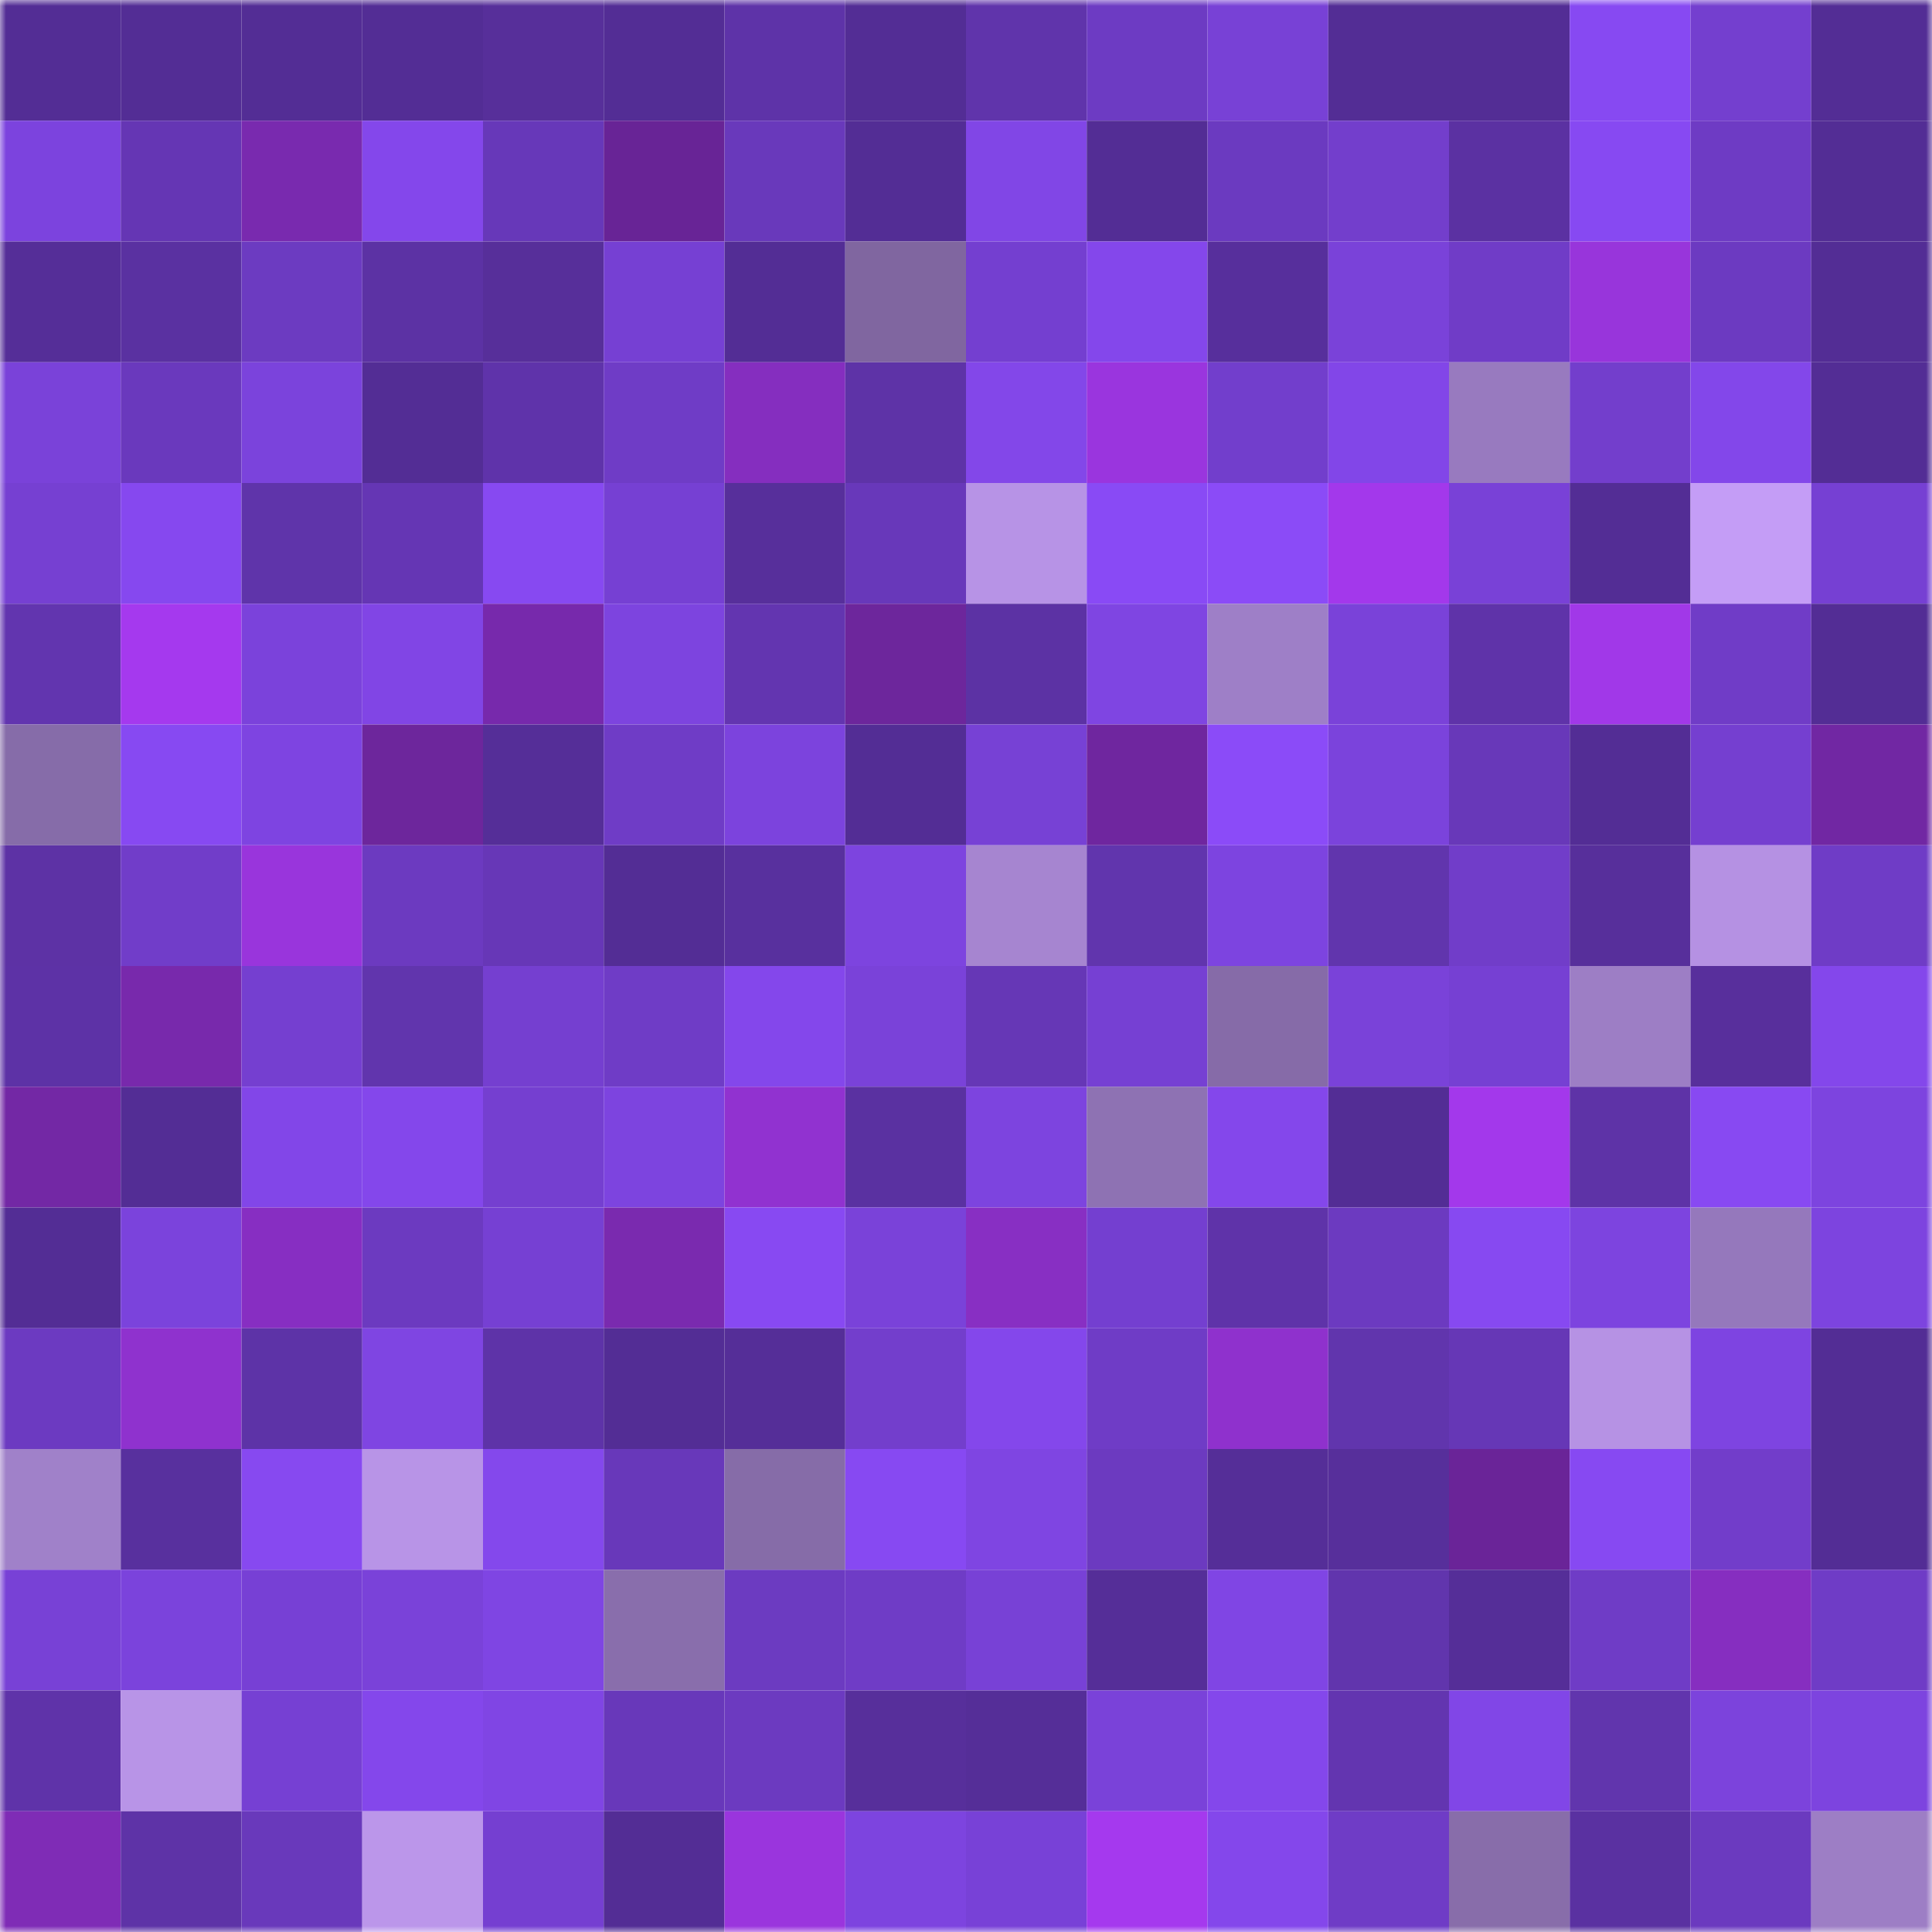 <svg viewBox="0 0 160 160" fill="none" role="img" xmlns="http://www.w3.org/2000/svg" width="240" height="240" name="farcaster%2Carmandd"><mask id="1930933056" mask-type="alpha" maskUnits="userSpaceOnUse" x="0" y="0" width="160" height="160"><rect width="160" height="160" fill="#FFFFFF"></rect></mask><g mask="url(#1930933056)"><rect x="0" y="0" width="10" height="10" fill="#532d95"></rect><rect x="10" y="0" width="10" height="10" fill="#532d95"></rect><rect x="20" y="0" width="10" height="10" fill="#532d95"></rect><rect x="30" y="0" width="10" height="10" fill="#532d95"></rect><rect x="40" y="0" width="10" height="10" fill="#572f9a"></rect><rect x="50" y="0" width="10" height="10" fill="#532d95"></rect><rect x="60" y="0" width="10" height="10" fill="#5e33a8"></rect><rect x="70" y="0" width="10" height="10" fill="#532d95"></rect><rect x="80" y="0" width="10" height="10" fill="#6034ab"></rect><rect x="90" y="0" width="10" height="10" fill="#6d3bc3"></rect><rect x="100" y="0" width="10" height="10" fill="#7841d6"></rect><rect x="110" y="0" width="10" height="10" fill="#532d95"></rect><rect x="120" y="0" width="10" height="10" fill="#532d95"></rect><rect x="130" y="0" width="10" height="10" fill="#8749f2"></rect><rect x="140" y="0" width="10" height="10" fill="#743fcf"></rect><rect x="150" y="0" width="10" height="10" fill="#532d95"></rect><rect x="0" y="10" width="10" height="10" fill="#7c43de"></rect><rect x="10" y="10" width="10" height="10" fill="#6536b4"></rect><rect x="20" y="10" width="10" height="10" fill="#792aaf"></rect><rect x="30" y="10" width="10" height="10" fill="#8447eb"></rect><rect x="40" y="10" width="10" height="10" fill="#6738b9"></rect><rect x="50" y="10" width="10" height="10" fill="#682496"></rect><rect x="60" y="10" width="10" height="10" fill="#6939bb"></rect><rect x="70" y="10" width="10" height="10" fill="#532d95"></rect><rect x="80" y="10" width="10" height="10" fill="#8146e6"></rect><rect x="90" y="10" width="10" height="10" fill="#532d95"></rect><rect x="100" y="10" width="10" height="10" fill="#6b3ac0"></rect><rect x="110" y="10" width="10" height="10" fill="#733ecc"></rect><rect x="120" y="10" width="10" height="10" fill="#5b31a2"></rect><rect x="130" y="10" width="10" height="10" fill="#8749f2"></rect><rect x="140" y="10" width="10" height="10" fill="#6e3bc4"></rect><rect x="150" y="10" width="10" height="10" fill="#532d95"></rect><rect x="0" y="20" width="10" height="10" fill="#552e98"></rect><rect x="10" y="20" width="10" height="10" fill="#5a31a1"></rect><rect x="20" y="20" width="10" height="10" fill="#6c3bc1"></rect><rect x="30" y="20" width="10" height="10" fill="#5c32a4"></rect><rect x="40" y="20" width="10" height="10" fill="#572f9a"></rect><rect x="50" y="20" width="10" height="10" fill="#7640d3"></rect><rect x="60" y="20" width="10" height="10" fill="#532d95"></rect><rect x="70" y="20" width="10" height="10" fill="#8066a0"></rect><rect x="80" y="20" width="10" height="10" fill="#743fd0"></rect><rect x="90" y="20" width="10" height="10" fill="#8447eb"></rect><rect x="100" y="20" width="10" height="10" fill="#572f9c"></rect><rect x="110" y="20" width="10" height="10" fill="#7a42d9"></rect><rect x="120" y="20" width="10" height="10" fill="#703cc7"></rect><rect x="130" y="20" width="10" height="10" fill="#9835db"></rect><rect x="140" y="20" width="10" height="10" fill="#6c3ac1"></rect><rect x="150" y="20" width="10" height="10" fill="#532d95"></rect><rect x="0" y="30" width="10" height="10" fill="#7a42d9"></rect><rect x="10" y="30" width="10" height="10" fill="#6a39bd"></rect><rect x="20" y="30" width="10" height="10" fill="#7b43dc"></rect><rect x="30" y="30" width="10" height="10" fill="#532d95"></rect><rect x="40" y="30" width="10" height="10" fill="#5f33aa"></rect><rect x="50" y="30" width="10" height="10" fill="#6f3cc6"></rect><rect x="60" y="30" width="10" height="10" fill="#852ebf"></rect><rect x="70" y="30" width="10" height="10" fill="#5e33a7"></rect><rect x="80" y="30" width="10" height="10" fill="#8347e9"></rect><rect x="90" y="30" width="10" height="10" fill="#9a35de"></rect><rect x="100" y="30" width="10" height="10" fill="#723ecc"></rect><rect x="110" y="30" width="10" height="10" fill="#8246e8"></rect><rect x="120" y="30" width="10" height="10" fill="#987abf"></rect><rect x="130" y="30" width="10" height="10" fill="#733ecc"></rect><rect x="140" y="30" width="10" height="10" fill="#8347ea"></rect><rect x="150" y="30" width="10" height="10" fill="#532d95"></rect><rect x="0" y="40" width="10" height="10" fill="#7640d2"></rect><rect x="10" y="40" width="10" height="10" fill="#8648ef"></rect><rect x="20" y="40" width="10" height="10" fill="#5f34aa"></rect><rect x="30" y="40" width="10" height="10" fill="#6536b4"></rect><rect x="40" y="40" width="10" height="10" fill="#8749f1"></rect><rect x="50" y="40" width="10" height="10" fill="#7640d3"></rect><rect x="60" y="40" width="10" height="10" fill="#572f9b"></rect><rect x="70" y="40" width="10" height="10" fill="#6838ba"></rect><rect x="80" y="40" width="10" height="10" fill="#b793e6"></rect><rect x="90" y="40" width="10" height="10" fill="#894af5"></rect><rect x="100" y="40" width="10" height="10" fill="#8b4bf7"></rect><rect x="110" y="40" width="10" height="10" fill="#a338eb"></rect><rect x="120" y="40" width="10" height="10" fill="#7941d7"></rect><rect x="130" y="40" width="10" height="10" fill="#532d95"></rect><rect x="140" y="40" width="10" height="10" fill="#c49df6"></rect><rect x="150" y="40" width="10" height="10" fill="#7640d3"></rect><rect x="0" y="50" width="10" height="10" fill="#6235af"></rect><rect x="10" y="50" width="10" height="10" fill="#a539ee"></rect><rect x="20" y="50" width="10" height="10" fill="#7b42db"></rect><rect x="30" y="50" width="10" height="10" fill="#8145e5"></rect><rect x="40" y="50" width="10" height="10" fill="#7729ac"></rect><rect x="50" y="50" width="10" height="10" fill="#7d44df"></rect><rect x="60" y="50" width="10" height="10" fill="#6335b0"></rect><rect x="70" y="50" width="10" height="10" fill="#6d269c"></rect><rect x="80" y="50" width="10" height="10" fill="#5c32a4"></rect><rect x="90" y="50" width="10" height="10" fill="#7f45e2"></rect><rect x="100" y="50" width="10" height="10" fill="#9e7fc7"></rect><rect x="110" y="50" width="10" height="10" fill="#7a42d9"></rect><rect x="120" y="50" width="10" height="10" fill="#5f33a9"></rect><rect x="130" y="50" width="10" height="10" fill="#a138e8"></rect><rect x="140" y="50" width="10" height="10" fill="#703cc7"></rect><rect x="150" y="50" width="10" height="10" fill="#532d95"></rect><rect x="0" y="60" width="10" height="10" fill="#866ca9"></rect><rect x="10" y="60" width="10" height="10" fill="#8749f2"></rect><rect x="20" y="60" width="10" height="10" fill="#7e44e1"></rect><rect x="30" y="60" width="10" height="10" fill="#6d269c"></rect><rect x="40" y="60" width="10" height="10" fill="#552e98"></rect><rect x="50" y="60" width="10" height="10" fill="#6f3cc6"></rect><rect x="60" y="60" width="10" height="10" fill="#7c43dd"></rect><rect x="70" y="60" width="10" height="10" fill="#532d95"></rect><rect x="80" y="60" width="10" height="10" fill="#7741d5"></rect><rect x="90" y="60" width="10" height="10" fill="#6f269f"></rect><rect x="100" y="60" width="10" height="10" fill="#8b4bf8"></rect><rect x="110" y="60" width="10" height="10" fill="#7b43dc"></rect><rect x="120" y="60" width="10" height="10" fill="#6838b9"></rect><rect x="130" y="60" width="10" height="10" fill="#532d95"></rect><rect x="140" y="60" width="10" height="10" fill="#753fd0"></rect><rect x="150" y="60" width="10" height="10" fill="#7127a3"></rect><rect x="0" y="70" width="10" height="10" fill="#5d32a5"></rect><rect x="10" y="70" width="10" height="10" fill="#713dc9"></rect><rect x="20" y="70" width="10" height="10" fill="#9935dc"></rect><rect x="30" y="70" width="10" height="10" fill="#6c3ac0"></rect><rect x="40" y="70" width="10" height="10" fill="#6737b7"></rect><rect x="50" y="70" width="10" height="10" fill="#532d95"></rect><rect x="60" y="70" width="10" height="10" fill="#58309e"></rect><rect x="70" y="70" width="10" height="10" fill="#7d44df"></rect><rect x="80" y="70" width="10" height="10" fill="#a685d0"></rect><rect x="90" y="70" width="10" height="10" fill="#6135ad"></rect><rect x="100" y="70" width="10" height="10" fill="#7d44e0"></rect><rect x="110" y="70" width="10" height="10" fill="#6135ad"></rect><rect x="120" y="70" width="10" height="10" fill="#713dc9"></rect><rect x="130" y="70" width="10" height="10" fill="#572f9b"></rect><rect x="140" y="70" width="10" height="10" fill="#b591e3"></rect><rect x="150" y="70" width="10" height="10" fill="#6f3cc6"></rect><rect x="0" y="80" width="10" height="10" fill="#5d32a6"></rect><rect x="10" y="80" width="10" height="10" fill="#7829ac"></rect><rect x="20" y="80" width="10" height="10" fill="#753fd0"></rect><rect x="30" y="80" width="10" height="10" fill="#6135ad"></rect><rect x="40" y="80" width="10" height="10" fill="#753fd0"></rect><rect x="50" y="80" width="10" height="10" fill="#6f3cc6"></rect><rect x="60" y="80" width="10" height="10" fill="#8447eb"></rect><rect x="70" y="80" width="10" height="10" fill="#7a42d9"></rect><rect x="80" y="80" width="10" height="10" fill="#6637b6"></rect><rect x="90" y="80" width="10" height="10" fill="#7640d3"></rect><rect x="100" y="80" width="10" height="10" fill="#866ba8"></rect><rect x="110" y="80" width="10" height="10" fill="#7a42d9"></rect><rect x="120" y="80" width="10" height="10" fill="#7640d3"></rect><rect x="130" y="80" width="10" height="10" fill="#9d7ec5"></rect><rect x="140" y="80" width="10" height="10" fill="#582f9c"></rect><rect x="150" y="80" width="10" height="10" fill="#8447eb"></rect><rect x="0" y="90" width="10" height="10" fill="#7328a5"></rect><rect x="10" y="90" width="10" height="10" fill="#532d95"></rect><rect x="20" y="90" width="10" height="10" fill="#8246e8"></rect><rect x="30" y="90" width="10" height="10" fill="#8447eb"></rect><rect x="40" y="90" width="10" height="10" fill="#753fd0"></rect><rect x="50" y="90" width="10" height="10" fill="#7d44df"></rect><rect x="60" y="90" width="10" height="10" fill="#9132d0"></rect><rect x="70" y="90" width="10" height="10" fill="#5a31a1"></rect><rect x="80" y="90" width="10" height="10" fill="#7d44df"></rect><rect x="90" y="90" width="10" height="10" fill="#8e72b3"></rect><rect x="100" y="90" width="10" height="10" fill="#8447eb"></rect><rect x="110" y="90" width="10" height="10" fill="#532d95"></rect><rect x="120" y="90" width="10" height="10" fill="#a338eb"></rect><rect x="130" y="90" width="10" height="10" fill="#5e33a7"></rect><rect x="140" y="90" width="10" height="10" fill="#8849f2"></rect><rect x="150" y="90" width="10" height="10" fill="#7d44df"></rect><rect x="0" y="100" width="10" height="10" fill="#532d95"></rect><rect x="10" y="100" width="10" height="10" fill="#7b43dc"></rect><rect x="20" y="100" width="10" height="10" fill="#872ec2"></rect><rect x="30" y="100" width="10" height="10" fill="#6c3ac0"></rect><rect x="40" y="100" width="10" height="10" fill="#7640d3"></rect><rect x="50" y="100" width="10" height="10" fill="#7a2aaf"></rect><rect x="60" y="100" width="10" height="10" fill="#8849f2"></rect><rect x="70" y="100" width="10" height="10" fill="#7a42d9"></rect><rect x="80" y="100" width="10" height="10" fill="#882fc3"></rect><rect x="90" y="100" width="10" height="10" fill="#743fd0"></rect><rect x="100" y="100" width="10" height="10" fill="#5f33a9"></rect><rect x="110" y="100" width="10" height="10" fill="#6c3ac0"></rect><rect x="120" y="100" width="10" height="10" fill="#8749f1"></rect><rect x="130" y="100" width="10" height="10" fill="#7d44df"></rect><rect x="140" y="100" width="10" height="10" fill="#9578bc"></rect><rect x="150" y="100" width="10" height="10" fill="#7d44df"></rect><rect x="0" y="110" width="10" height="10" fill="#6c3ac1"></rect><rect x="10" y="110" width="10" height="10" fill="#8f32ce"></rect><rect x="20" y="110" width="10" height="10" fill="#5d33a7"></rect><rect x="30" y="110" width="10" height="10" fill="#7f45e2"></rect><rect x="40" y="110" width="10" height="10" fill="#5e33a8"></rect><rect x="50" y="110" width="10" height="10" fill="#532d95"></rect><rect x="60" y="110" width="10" height="10" fill="#552e98"></rect><rect x="70" y="110" width="10" height="10" fill="#733ecc"></rect><rect x="80" y="110" width="10" height="10" fill="#8447eb"></rect><rect x="90" y="110" width="10" height="10" fill="#6f3cc6"></rect><rect x="100" y="110" width="10" height="10" fill="#8f31cd"></rect><rect x="110" y="110" width="10" height="10" fill="#6135ad"></rect><rect x="120" y="110" width="10" height="10" fill="#6637b6"></rect><rect x="130" y="110" width="10" height="10" fill="#b692e4"></rect><rect x="140" y="110" width="10" height="10" fill="#7e44e1"></rect><rect x="150" y="110" width="10" height="10" fill="#532d95"></rect><rect x="0" y="120" width="10" height="10" fill="#a081c9"></rect><rect x="10" y="120" width="10" height="10" fill="#58309e"></rect><rect x="20" y="120" width="10" height="10" fill="#8749f0"></rect><rect x="30" y="120" width="10" height="10" fill="#b894e7"></rect><rect x="40" y="120" width="10" height="10" fill="#8448ec"></rect><rect x="50" y="120" width="10" height="10" fill="#6838ba"></rect><rect x="60" y="120" width="10" height="10" fill="#866ca8"></rect><rect x="70" y="120" width="10" height="10" fill="#8749f2"></rect><rect x="80" y="120" width="10" height="10" fill="#7f45e2"></rect><rect x="90" y="120" width="10" height="10" fill="#6c3ac0"></rect><rect x="100" y="120" width="10" height="10" fill="#552e98"></rect><rect x="110" y="120" width="10" height="10" fill="#572f9b"></rect><rect x="120" y="120" width="10" height="10" fill="#6a2498"></rect><rect x="130" y="120" width="10" height="10" fill="#8749f2"></rect><rect x="140" y="120" width="10" height="10" fill="#723dca"></rect><rect x="150" y="120" width="10" height="10" fill="#532d95"></rect><rect x="0" y="130" width="10" height="10" fill="#7841d6"></rect><rect x="10" y="130" width="10" height="10" fill="#7b43dc"></rect><rect x="20" y="130" width="10" height="10" fill="#7740d5"></rect><rect x="30" y="130" width="10" height="10" fill="#7a42d9"></rect><rect x="40" y="130" width="10" height="10" fill="#7f45e3"></rect><rect x="50" y="130" width="10" height="10" fill="#896eac"></rect><rect x="60" y="130" width="10" height="10" fill="#6c3bc1"></rect><rect x="70" y="130" width="10" height="10" fill="#6f3cc6"></rect><rect x="80" y="130" width="10" height="10" fill="#7841d6"></rect><rect x="90" y="130" width="10" height="10" fill="#552e98"></rect><rect x="100" y="130" width="10" height="10" fill="#8045e4"></rect><rect x="110" y="130" width="10" height="10" fill="#6135ad"></rect><rect x="120" y="130" width="10" height="10" fill="#552e98"></rect><rect x="130" y="130" width="10" height="10" fill="#6f3cc6"></rect><rect x="140" y="130" width="10" height="10" fill="#862ec0"></rect><rect x="150" y="130" width="10" height="10" fill="#6f3cc6"></rect><rect x="0" y="140" width="10" height="10" fill="#5f33a9"></rect><rect x="10" y="140" width="10" height="10" fill="#b894e7"></rect><rect x="20" y="140" width="10" height="10" fill="#7640d3"></rect><rect x="30" y="140" width="10" height="10" fill="#8447eb"></rect><rect x="40" y="140" width="10" height="10" fill="#8045e4"></rect><rect x="50" y="140" width="10" height="10" fill="#6838ba"></rect><rect x="60" y="140" width="10" height="10" fill="#6c3ac0"></rect><rect x="70" y="140" width="10" height="10" fill="#572f9b"></rect><rect x="80" y="140" width="10" height="10" fill="#552e98"></rect><rect x="90" y="140" width="10" height="10" fill="#7a42d9"></rect><rect x="100" y="140" width="10" height="10" fill="#8447eb"></rect><rect x="110" y="140" width="10" height="10" fill="#6335b0"></rect><rect x="120" y="140" width="10" height="10" fill="#8146e7"></rect><rect x="130" y="140" width="10" height="10" fill="#6135ad"></rect><rect x="140" y="140" width="10" height="10" fill="#7c43dc"></rect><rect x="150" y="140" width="10" height="10" fill="#7d44df"></rect><rect x="0" y="150" width="10" height="10" fill="#7f2cb6"></rect><rect x="10" y="150" width="10" height="10" fill="#5e33a7"></rect><rect x="20" y="150" width="10" height="10" fill="#6939bb"></rect><rect x="30" y="150" width="10" height="10" fill="#bb96ea"></rect><rect x="40" y="150" width="10" height="10" fill="#753fd1"></rect><rect x="50" y="150" width="10" height="10" fill="#532d95"></rect><rect x="60" y="150" width="10" height="10" fill="#9a35dd"></rect><rect x="70" y="150" width="10" height="10" fill="#7d44df"></rect><rect x="80" y="150" width="10" height="10" fill="#7841d7"></rect><rect x="90" y="150" width="10" height="10" fill="#a539ee"></rect><rect x="100" y="150" width="10" height="10" fill="#8447eb"></rect><rect x="110" y="150" width="10" height="10" fill="#6f3cc6"></rect><rect x="120" y="150" width="10" height="10" fill="#886daa"></rect><rect x="130" y="150" width="10" height="10" fill="#5a31a1"></rect><rect x="140" y="150" width="10" height="10" fill="#6b3abf"></rect><rect x="150" y="150" width="10" height="10" fill="#9d7ec5"></rect></g></svg>